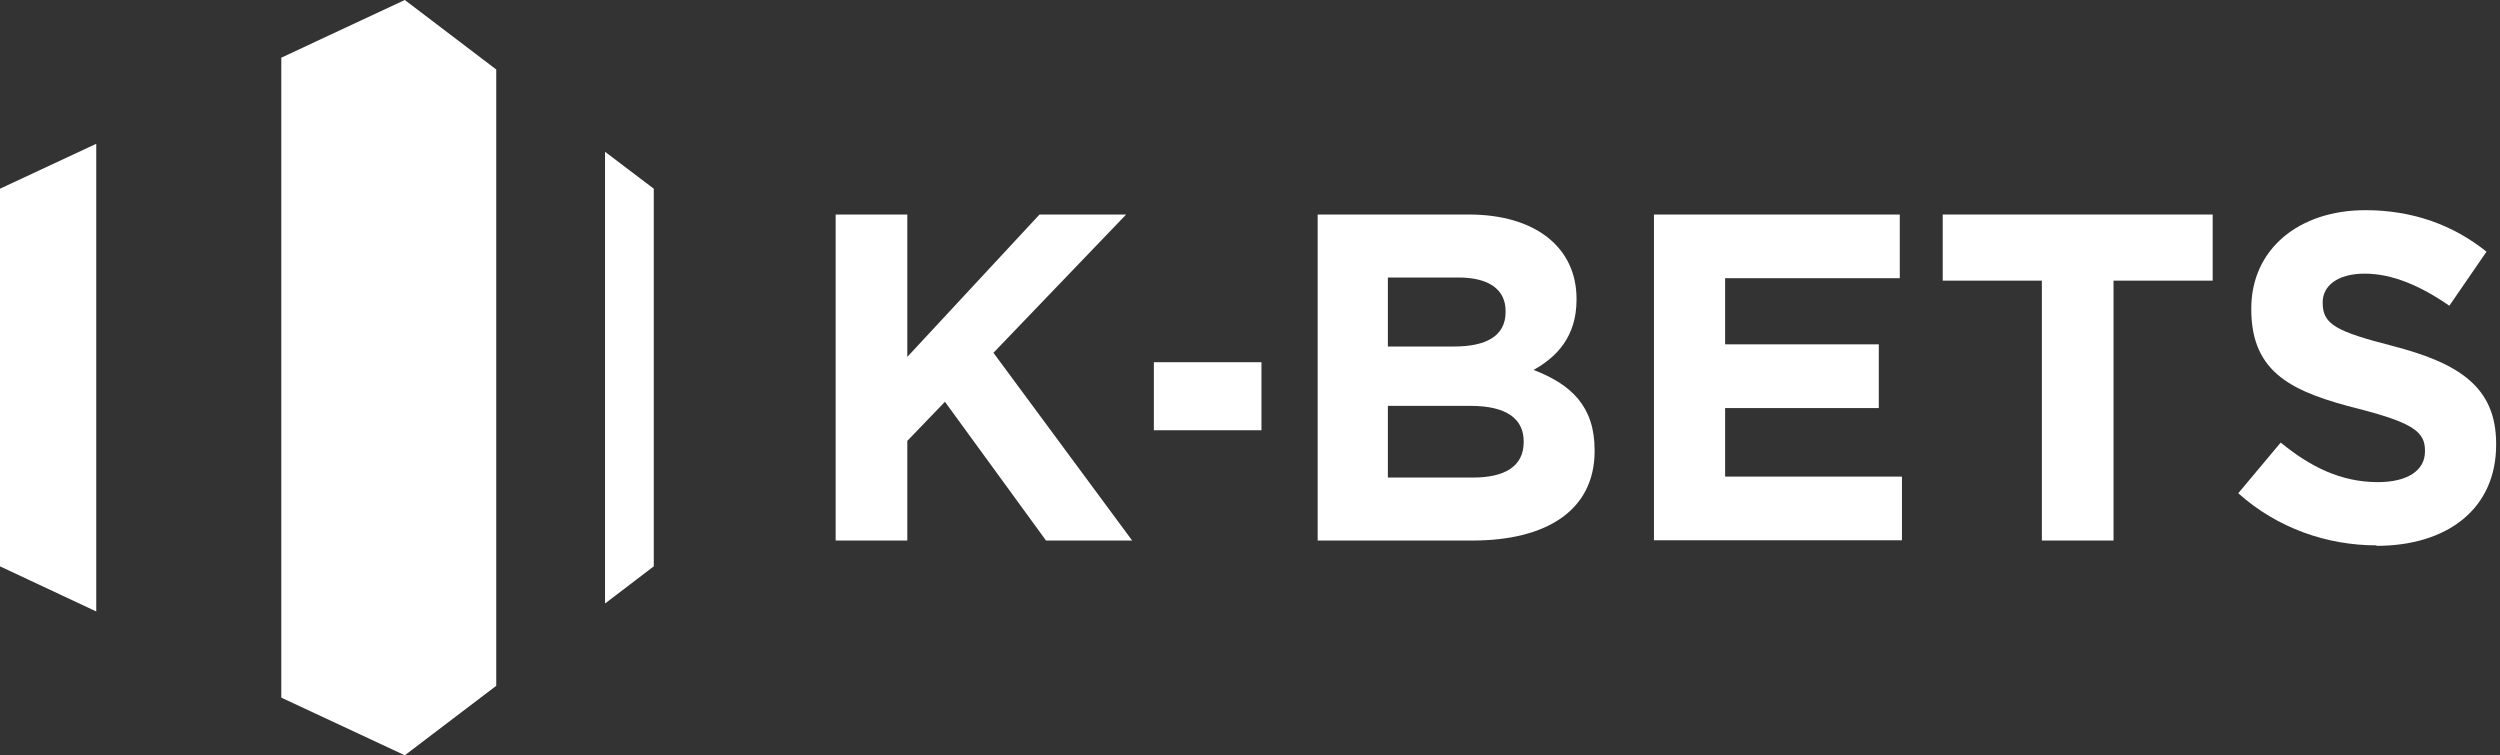 <svg width="331" height="100" viewBox="0 0 331 100" fill="none" xmlns="http://www.w3.org/2000/svg">
<rect x="0" y="0" width="331" height="100" fill="#333333" stroke="none"/>
<g clip-path="url(#clip0_2745_4382)">
<path d="M138.494 71.566L125.111 53.195L120.128 58.371V71.566H110.642V28.403H120.128V47.253L137.632 28.403H149.099L131.531 46.709L149.897 71.566H138.494Z" fill="white"/>
<path d="M152.771 56.965V47.956H167.017V56.965H152.771Z" fill="white"/>
<path d="M194.997 71.566H174.459V28.403H194.486C203.302 28.403 208.732 32.78 208.732 39.553V39.681C208.732 44.537 206.144 47.253 203.046 48.978C208.029 50.895 211.127 53.802 211.127 59.585V59.713C211.127 67.604 204.707 71.566 194.965 71.566H194.997ZM199.341 41.182C199.341 38.339 197.137 36.742 193.113 36.742H183.754V45.879H192.506C196.69 45.879 199.341 44.537 199.341 41.31V41.182ZM201.737 58.435C201.737 55.527 199.565 53.738 194.71 53.738H183.754V63.227H195.029C199.213 63.227 201.737 61.758 201.737 58.531V58.403V58.435Z" fill="white"/>
<path d="M218.984 71.566V28.403H251.531V36.837H228.407V45.591H248.753V54.026H228.407V63.099H251.819V71.534H218.952L218.984 71.566Z" fill="white"/>
<path d="M279.831 37.157V71.566H270.344V37.157H257.217V28.403H292.958V37.157H279.831Z" fill="white"/>
<path d="M314.647 72.205C308.099 72.205 301.519 69.936 296.345 65.304L301.966 58.594C305.863 61.789 309.919 63.834 314.838 63.834C318.735 63.834 321.067 62.3 321.067 59.776V59.649C321.067 57.253 319.597 56.007 312.379 54.154C303.691 51.949 298.07 49.521 298.07 40.959V40.831C298.07 33.003 304.362 27.828 313.177 27.828C319.47 27.828 324.836 29.808 329.212 33.323L324.293 40.479C320.46 37.828 316.723 36.23 313.082 36.23C309.44 36.23 307.524 37.892 307.524 40V40.128C307.524 42.971 309.376 43.898 316.819 45.815C325.57 48.083 330.489 51.246 330.489 58.754V58.882C330.489 67.444 323.941 72.269 314.647 72.269V72.205Z" fill="white"/>
<path d="M53.596 0L37.243 7.636V92.364L53.596 100L65.702 90.799V9.201L53.596 0Z" fill="white"/>
<path d="M86.559 24.984L80.107 20.096V79.904L86.559 74.984V24.984Z" fill="white"/>
<path d="M0 24.984V74.984L12.744 80.958V19.041L0 24.984Z" fill="white"/>
</g>
<defs>
<clipPath id="clip0_2745_4382">
<rect width="331" height="100" fill="white"/>
</clipPath>
</defs>
</svg>
